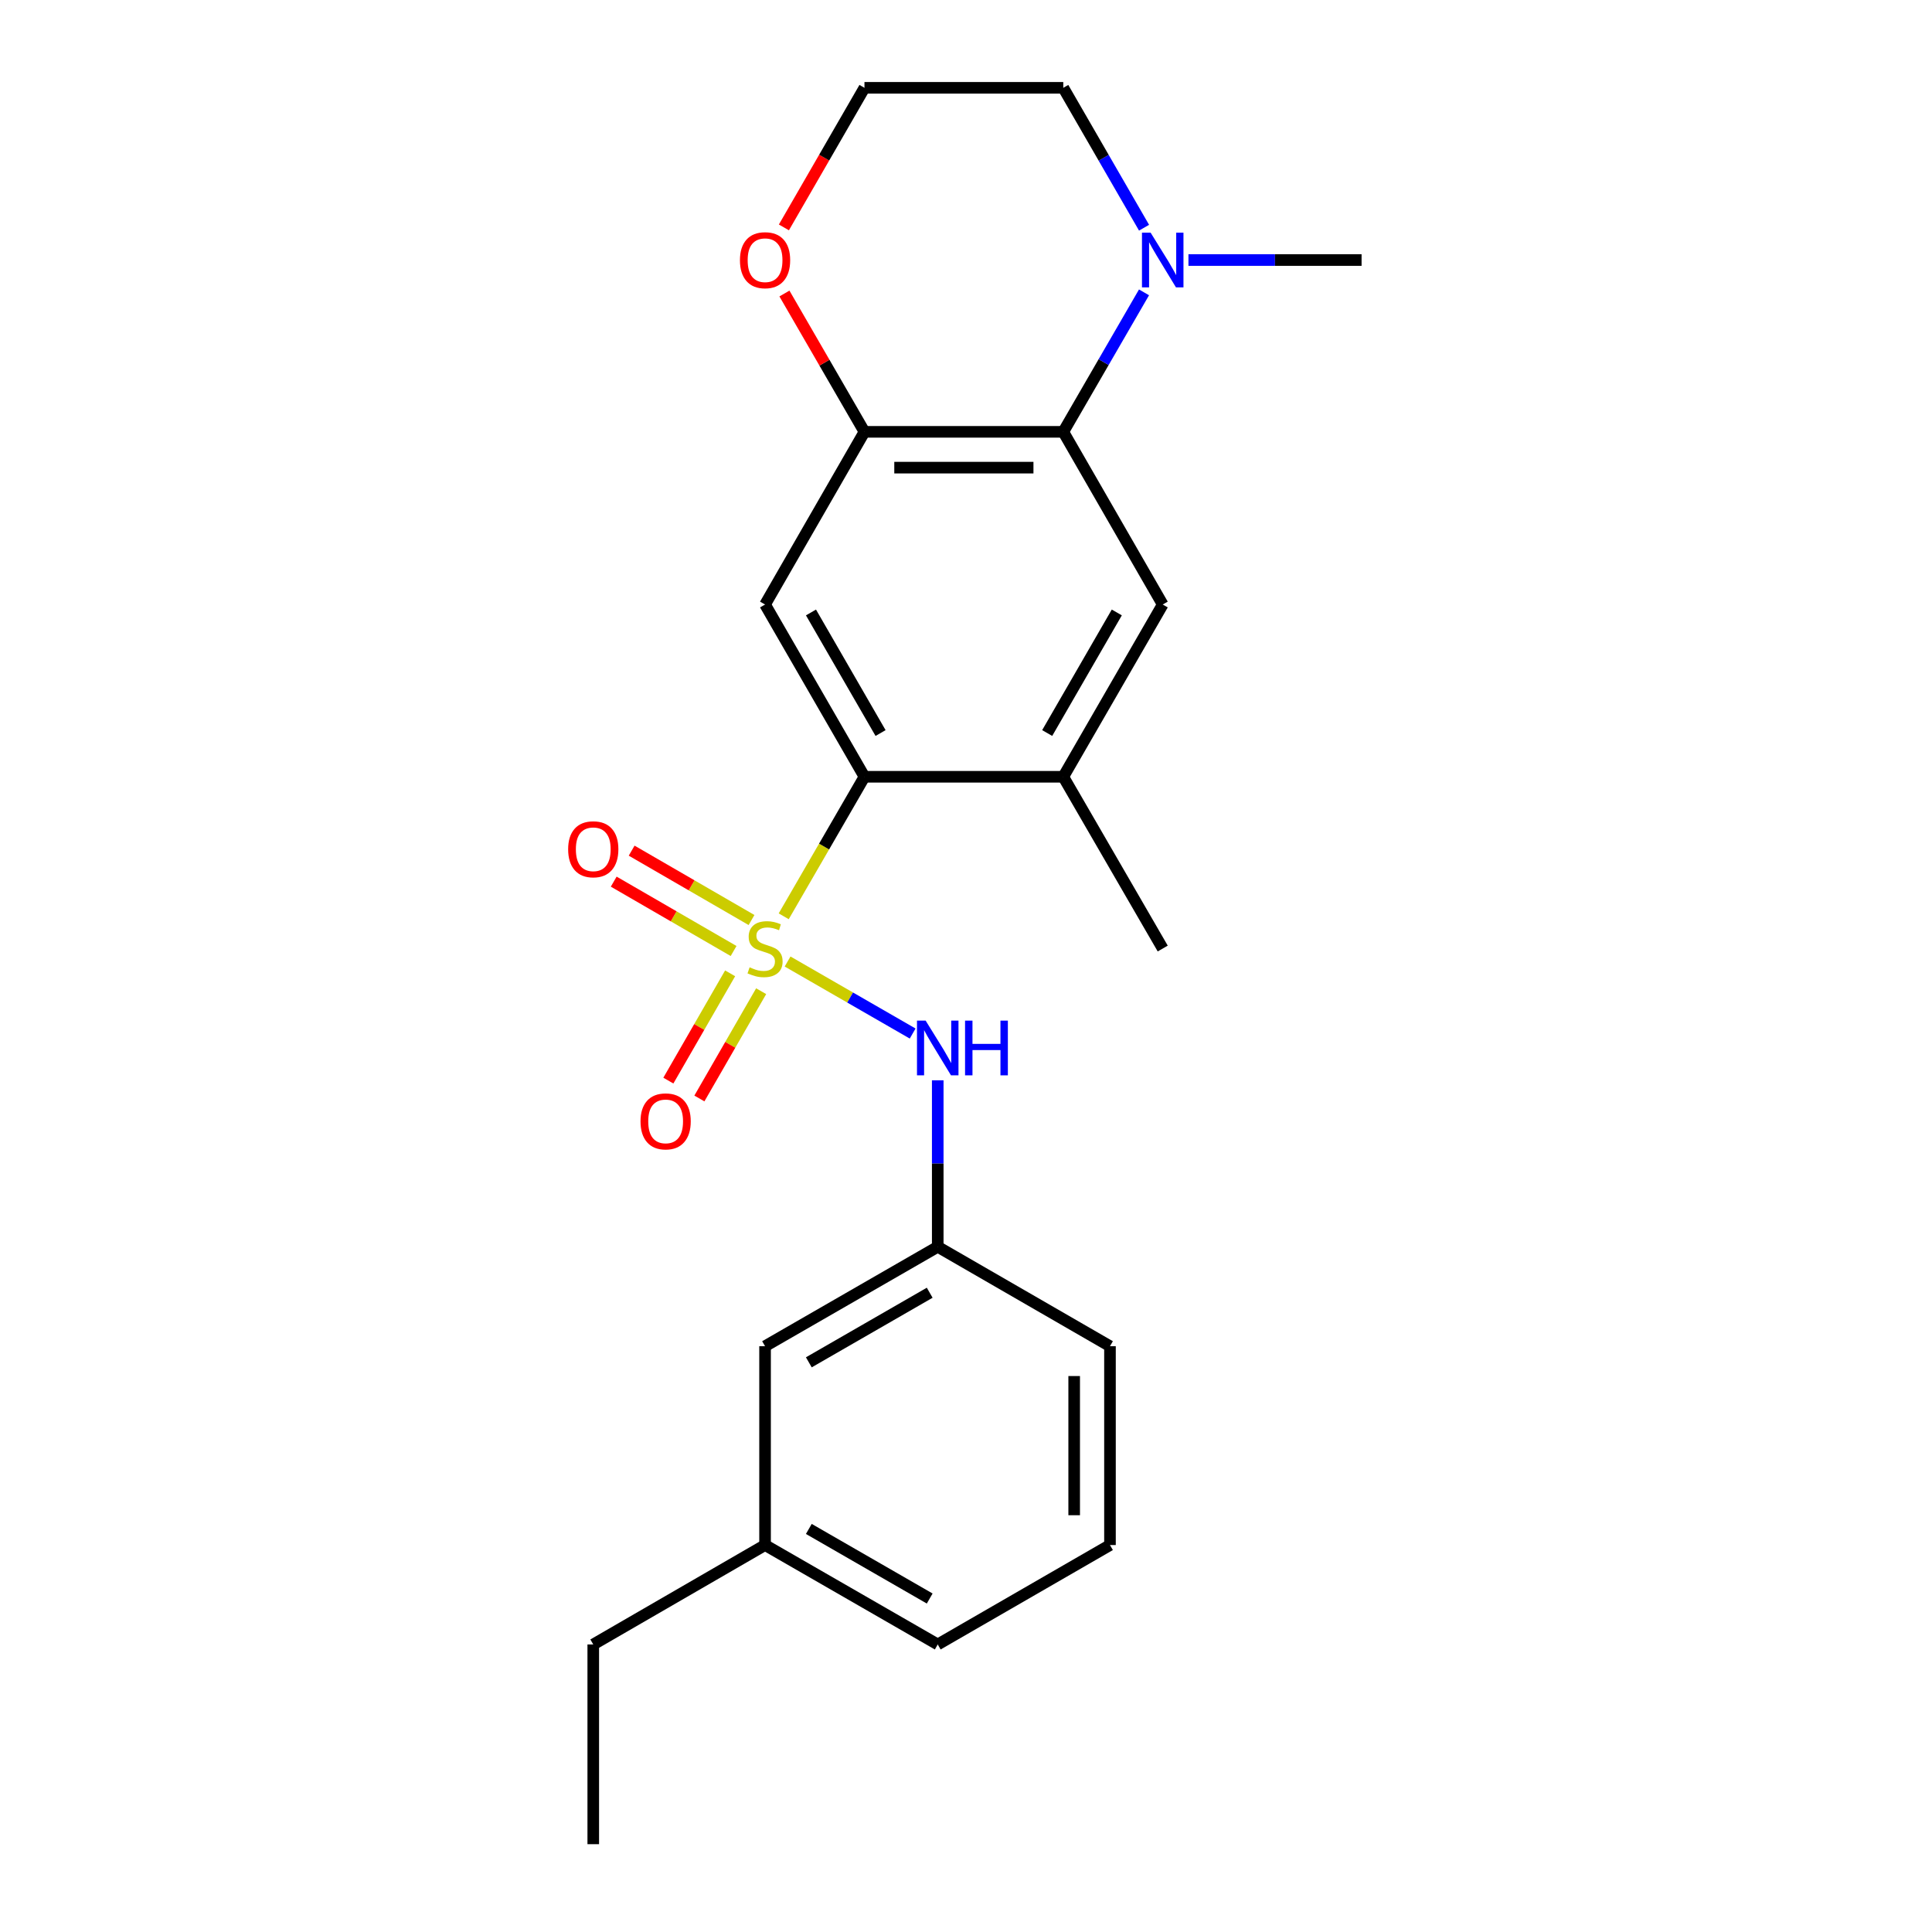 <?xml version='1.0' encoding='iso-8859-1'?>
<svg version='1.1' baseProfile='full'
              xmlns='http://www.w3.org/2000/svg'
                      xmlns:rdkit='http://www.rdkit.org/xml'
                      xmlns:xlink='http://www.w3.org/1999/xlink'
                  xml:space='preserve'
width='1000px' height='1000px' viewBox='0 0 1000 1000'>
<!-- END OF HEADER -->
<rect style='opacity:1.0;fill:#FFFFFF;stroke:none' width='1000' height='1000' x='0' y='0'> </rect>
<path class='bond-0' d='M 405.652,474.273 L 426.549,438.166' style='fill:none;fill-rule:evenodd;stroke:#CCCC00;stroke-width:6px;stroke-linecap:butt;stroke-linejoin:miter;stroke-opacity:1' />
<path class='bond-0' d='M 426.549,438.166 L 447.446,402.058' style='fill:none;fill-rule:evenodd;stroke:#000000;stroke-width:6px;stroke-linecap:butt;stroke-linejoin:miter;stroke-opacity:1' />
<path class='bond-4' d='M 407.653,497.676 L 440.021,516.317' style='fill:none;fill-rule:evenodd;stroke:#CCCC00;stroke-width:6px;stroke-linecap:butt;stroke-linejoin:miter;stroke-opacity:1' />
<path class='bond-4' d='M 440.021,516.317 L 472.389,534.958' style='fill:none;fill-rule:evenodd;stroke:#0000FF;stroke-width:6px;stroke-linecap:butt;stroke-linejoin:miter;stroke-opacity:1' />
<path class='bond-8' d='M 377.913,503.797 L 361.928,531.559' style='fill:none;fill-rule:evenodd;stroke:#CCCC00;stroke-width:6px;stroke-linecap:butt;stroke-linejoin:miter;stroke-opacity:1' />
<path class='bond-8' d='M 361.928,531.559 L 345.942,559.321' style='fill:none;fill-rule:evenodd;stroke:#FF0000;stroke-width:6px;stroke-linecap:butt;stroke-linejoin:miter;stroke-opacity:1' />
<path class='bond-8' d='M 393.971,513.043 L 377.986,540.805' style='fill:none;fill-rule:evenodd;stroke:#CCCC00;stroke-width:6px;stroke-linecap:butt;stroke-linejoin:miter;stroke-opacity:1' />
<path class='bond-8' d='M 377.986,540.805 L 362.001,568.567' style='fill:none;fill-rule:evenodd;stroke:#FF0000;stroke-width:6px;stroke-linecap:butt;stroke-linejoin:miter;stroke-opacity:1' />
<path class='bond-9' d='M 388.986,476.201 L 357.965,458.248' style='fill:none;fill-rule:evenodd;stroke:#CCCC00;stroke-width:6px;stroke-linecap:butt;stroke-linejoin:miter;stroke-opacity:1' />
<path class='bond-9' d='M 357.965,458.248 L 326.943,440.295' style='fill:none;fill-rule:evenodd;stroke:#FF0000;stroke-width:6px;stroke-linecap:butt;stroke-linejoin:miter;stroke-opacity:1' />
<path class='bond-9' d='M 379.705,492.239 L 348.683,474.286' style='fill:none;fill-rule:evenodd;stroke:#CCCC00;stroke-width:6px;stroke-linecap:butt;stroke-linejoin:miter;stroke-opacity:1' />
<path class='bond-9' d='M 348.683,474.286 L 317.661,456.333' style='fill:none;fill-rule:evenodd;stroke:#FF0000;stroke-width:6px;stroke-linecap:butt;stroke-linejoin:miter;stroke-opacity:1' />
<path class='bond-2' d='M 447.446,402.058 L 395.994,312.897' style='fill:none;fill-rule:evenodd;stroke:#000000;stroke-width:6px;stroke-linecap:butt;stroke-linejoin:miter;stroke-opacity:1' />
<path class='bond-2' d='M 455.778,379.422 L 419.762,317.009' style='fill:none;fill-rule:evenodd;stroke:#000000;stroke-width:6px;stroke-linecap:butt;stroke-linejoin:miter;stroke-opacity:1' />
<path class='bond-7' d='M 447.446,402.058 L 550.351,402.058' style='fill:none;fill-rule:evenodd;stroke:#000000;stroke-width:6px;stroke-linecap:butt;stroke-linejoin:miter;stroke-opacity:1' />
<path class='bond-1' d='M 550.351,223.519 L 601.823,312.897' style='fill:none;fill-rule:evenodd;stroke:#000000;stroke-width:6px;stroke-linecap:butt;stroke-linejoin:miter;stroke-opacity:1' />
<path class='bond-6' d='M 550.351,223.519 L 571.245,187.422' style='fill:none;fill-rule:evenodd;stroke:#000000;stroke-width:6px;stroke-linecap:butt;stroke-linejoin:miter;stroke-opacity:1' />
<path class='bond-6' d='M 571.245,187.422 L 592.14,151.324' style='fill:none;fill-rule:evenodd;stroke:#0000FF;stroke-width:6px;stroke-linecap:butt;stroke-linejoin:miter;stroke-opacity:1' />
<path class='bond-23' d='M 550.351,223.519 L 447.446,223.519' style='fill:none;fill-rule:evenodd;stroke:#000000;stroke-width:6px;stroke-linecap:butt;stroke-linejoin:miter;stroke-opacity:1' />
<path class='bond-23' d='M 534.915,242.05 L 462.882,242.05' style='fill:none;fill-rule:evenodd;stroke:#000000;stroke-width:6px;stroke-linecap:butt;stroke-linejoin:miter;stroke-opacity:1' />
<path class='bond-3' d='M 395.994,312.897 L 447.446,223.519' style='fill:none;fill-rule:evenodd;stroke:#000000;stroke-width:6px;stroke-linecap:butt;stroke-linejoin:miter;stroke-opacity:1' />
<path class='bond-10' d='M 447.446,223.519 L 426.733,187.721' style='fill:none;fill-rule:evenodd;stroke:#000000;stroke-width:6px;stroke-linecap:butt;stroke-linejoin:miter;stroke-opacity:1' />
<path class='bond-10' d='M 426.733,187.721 L 406.021,151.923' style='fill:none;fill-rule:evenodd;stroke:#FF0000;stroke-width:6px;stroke-linecap:butt;stroke-linejoin:miter;stroke-opacity:1' />
<path class='bond-11' d='M 485.371,559.167 L 485.371,602.253' style='fill:none;fill-rule:evenodd;stroke:#0000FF;stroke-width:6px;stroke-linecap:butt;stroke-linejoin:miter;stroke-opacity:1' />
<path class='bond-11' d='M 485.371,602.253 L 485.371,645.338' style='fill:none;fill-rule:evenodd;stroke:#000000;stroke-width:6px;stroke-linecap:butt;stroke-linejoin:miter;stroke-opacity:1' />
<path class='bond-5' d='M 601.823,312.897 L 550.351,402.058' style='fill:none;fill-rule:evenodd;stroke:#000000;stroke-width:6px;stroke-linecap:butt;stroke-linejoin:miter;stroke-opacity:1' />
<path class='bond-5' d='M 578.055,317.006 L 542.024,379.419' style='fill:none;fill-rule:evenodd;stroke:#000000;stroke-width:6px;stroke-linecap:butt;stroke-linejoin:miter;stroke-opacity:1' />
<path class='bond-14' d='M 592.161,117.862 L 571.256,81.658' style='fill:none;fill-rule:evenodd;stroke:#0000FF;stroke-width:6px;stroke-linecap:butt;stroke-linejoin:miter;stroke-opacity:1' />
<path class='bond-14' d='M 571.256,81.658 L 550.351,45.455' style='fill:none;fill-rule:evenodd;stroke:#000000;stroke-width:6px;stroke-linecap:butt;stroke-linejoin:miter;stroke-opacity:1' />
<path class='bond-16' d='M 615.137,134.595 L 659.942,134.595' style='fill:none;fill-rule:evenodd;stroke:#0000FF;stroke-width:6px;stroke-linecap:butt;stroke-linejoin:miter;stroke-opacity:1' />
<path class='bond-16' d='M 659.942,134.595 L 704.748,134.595' style='fill:none;fill-rule:evenodd;stroke:#000000;stroke-width:6px;stroke-linecap:butt;stroke-linejoin:miter;stroke-opacity:1' />
<path class='bond-17' d='M 550.351,402.058 L 601.823,490.961' style='fill:none;fill-rule:evenodd;stroke:#000000;stroke-width:6px;stroke-linecap:butt;stroke-linejoin:miter;stroke-opacity:1' />
<path class='bond-13' d='M 405.745,117.702 L 426.596,81.578' style='fill:none;fill-rule:evenodd;stroke:#FF0000;stroke-width:6px;stroke-linecap:butt;stroke-linejoin:miter;stroke-opacity:1' />
<path class='bond-13' d='M 426.596,81.578 L 447.446,45.455' style='fill:none;fill-rule:evenodd;stroke:#000000;stroke-width:6px;stroke-linecap:butt;stroke-linejoin:miter;stroke-opacity:1' />
<path class='bond-12' d='M 485.371,645.338 L 395.994,696.801' style='fill:none;fill-rule:evenodd;stroke:#000000;stroke-width:6px;stroke-linecap:butt;stroke-linejoin:miter;stroke-opacity:1' />
<path class='bond-12' d='M 481.211,669.116 L 418.647,705.14' style='fill:none;fill-rule:evenodd;stroke:#000000;stroke-width:6px;stroke-linecap:butt;stroke-linejoin:miter;stroke-opacity:1' />
<path class='bond-19' d='M 485.371,645.338 L 574.522,696.801' style='fill:none;fill-rule:evenodd;stroke:#000000;stroke-width:6px;stroke-linecap:butt;stroke-linejoin:miter;stroke-opacity:1' />
<path class='bond-15' d='M 395.994,696.801 L 395.994,799.715' style='fill:none;fill-rule:evenodd;stroke:#000000;stroke-width:6px;stroke-linecap:butt;stroke-linejoin:miter;stroke-opacity:1' />
<path class='bond-25' d='M 447.446,45.455 L 550.351,45.455' style='fill:none;fill-rule:evenodd;stroke:#000000;stroke-width:6px;stroke-linecap:butt;stroke-linejoin:miter;stroke-opacity:1' />
<path class='bond-21' d='M 395.994,799.715 L 307.07,851.168' style='fill:none;fill-rule:evenodd;stroke:#000000;stroke-width:6px;stroke-linecap:butt;stroke-linejoin:miter;stroke-opacity:1' />
<path class='bond-24' d='M 395.994,799.715 L 485.371,851.168' style='fill:none;fill-rule:evenodd;stroke:#000000;stroke-width:6px;stroke-linecap:butt;stroke-linejoin:miter;stroke-opacity:1' />
<path class='bond-24' d='M 418.646,791.374 L 481.21,827.391' style='fill:none;fill-rule:evenodd;stroke:#000000;stroke-width:6px;stroke-linecap:butt;stroke-linejoin:miter;stroke-opacity:1' />
<path class='bond-18' d='M 574.522,799.715 L 574.522,696.801' style='fill:none;fill-rule:evenodd;stroke:#000000;stroke-width:6px;stroke-linecap:butt;stroke-linejoin:miter;stroke-opacity:1' />
<path class='bond-18' d='M 555.992,784.278 L 555.992,712.238' style='fill:none;fill-rule:evenodd;stroke:#000000;stroke-width:6px;stroke-linecap:butt;stroke-linejoin:miter;stroke-opacity:1' />
<path class='bond-20' d='M 574.522,799.715 L 485.371,851.168' style='fill:none;fill-rule:evenodd;stroke:#000000;stroke-width:6px;stroke-linecap:butt;stroke-linejoin:miter;stroke-opacity:1' />
<path class='bond-22' d='M 307.07,851.168 L 307.07,954.545' style='fill:none;fill-rule:evenodd;stroke:#000000;stroke-width:6px;stroke-linecap:butt;stroke-linejoin:miter;stroke-opacity:1' />
<path  class='atom-0' d='M 387.994 500.681
Q 388.314 500.801, 389.634 501.361
Q 390.954 501.921, 392.394 502.281
Q 393.874 502.601, 395.314 502.601
Q 397.994 502.601, 399.554 501.321
Q 401.114 500.001, 401.114 497.721
Q 401.114 496.161, 400.314 495.201
Q 399.554 494.241, 398.354 493.721
Q 397.154 493.201, 395.154 492.601
Q 392.634 491.841, 391.114 491.121
Q 389.634 490.401, 388.554 488.881
Q 387.514 487.361, 387.514 484.801
Q 387.514 481.241, 389.914 479.041
Q 392.354 476.841, 397.154 476.841
Q 400.434 476.841, 404.154 478.401
L 403.234 481.481
Q 399.834 480.081, 397.274 480.081
Q 394.514 480.081, 392.994 481.241
Q 391.474 482.361, 391.514 484.321
Q 391.514 485.841, 392.274 486.761
Q 393.074 487.681, 394.194 488.201
Q 395.354 488.721, 397.274 489.321
Q 399.834 490.121, 401.354 490.921
Q 402.874 491.721, 403.954 493.361
Q 405.074 494.961, 405.074 497.721
Q 405.074 501.641, 402.434 503.761
Q 399.834 505.841, 395.474 505.841
Q 392.954 505.841, 391.034 505.281
Q 389.154 504.761, 386.914 503.841
L 387.994 500.681
' fill='#CCCC00'/>
<path  class='atom-5' d='M 479.111 528.274
L 488.391 543.274
Q 489.311 544.754, 490.791 547.434
Q 492.271 550.114, 492.351 550.274
L 492.351 528.274
L 496.111 528.274
L 496.111 556.594
L 492.231 556.594
L 482.271 540.194
Q 481.111 538.274, 479.871 536.074
Q 478.671 533.874, 478.311 533.194
L 478.311 556.594
L 474.631 556.594
L 474.631 528.274
L 479.111 528.274
' fill='#0000FF'/>
<path  class='atom-5' d='M 499.511 528.274
L 503.351 528.274
L 503.351 540.314
L 517.831 540.314
L 517.831 528.274
L 521.671 528.274
L 521.671 556.594
L 517.831 556.594
L 517.831 543.514
L 503.351 543.514
L 503.351 556.594
L 499.511 556.594
L 499.511 528.274
' fill='#0000FF'/>
<path  class='atom-7' d='M 595.563 120.435
L 604.843 135.435
Q 605.763 136.915, 607.243 139.595
Q 608.723 142.275, 608.803 142.435
L 608.803 120.435
L 612.563 120.435
L 612.563 148.755
L 608.683 148.755
L 598.723 132.355
Q 597.563 130.435, 596.323 128.235
Q 595.123 126.035, 594.763 125.355
L 594.763 148.755
L 591.083 148.755
L 591.083 120.435
L 595.563 120.435
' fill='#0000FF'/>
<path  class='atom-9' d='M 331.532 580.419
Q 331.532 573.619, 334.892 569.819
Q 338.252 566.019, 344.532 566.019
Q 350.812 566.019, 354.172 569.819
Q 357.532 573.619, 357.532 580.419
Q 357.532 587.299, 354.132 591.219
Q 350.732 595.099, 344.532 595.099
Q 338.292 595.099, 334.892 591.219
Q 331.532 587.339, 331.532 580.419
M 344.532 591.899
Q 348.852 591.899, 351.172 589.019
Q 353.532 586.099, 353.532 580.419
Q 353.532 574.859, 351.172 572.059
Q 348.852 569.219, 344.532 569.219
Q 340.212 569.219, 337.852 572.019
Q 335.532 574.819, 335.532 580.419
Q 335.532 586.139, 337.852 589.019
Q 340.212 591.899, 344.532 591.899
' fill='#FF0000'/>
<path  class='atom-10' d='M 294.07 439.579
Q 294.07 432.779, 297.43 428.979
Q 300.79 425.179, 307.07 425.179
Q 313.35 425.179, 316.71 428.979
Q 320.07 432.779, 320.07 439.579
Q 320.07 446.459, 316.67 450.379
Q 313.27 454.259, 307.07 454.259
Q 300.83 454.259, 297.43 450.379
Q 294.07 446.499, 294.07 439.579
M 307.07 451.059
Q 311.39 451.059, 313.71 448.179
Q 316.07 445.259, 316.07 439.579
Q 316.07 434.019, 313.71 431.219
Q 311.39 428.379, 307.07 428.379
Q 302.75 428.379, 300.39 431.179
Q 298.07 433.979, 298.07 439.579
Q 298.07 445.299, 300.39 448.179
Q 302.75 451.059, 307.07 451.059
' fill='#FF0000'/>
<path  class='atom-11' d='M 382.994 134.675
Q 382.994 127.875, 386.354 124.075
Q 389.714 120.275, 395.994 120.275
Q 402.274 120.275, 405.634 124.075
Q 408.994 127.875, 408.994 134.675
Q 408.994 141.555, 405.594 145.475
Q 402.194 149.355, 395.994 149.355
Q 389.754 149.355, 386.354 145.475
Q 382.994 141.595, 382.994 134.675
M 395.994 146.155
Q 400.314 146.155, 402.634 143.275
Q 404.994 140.355, 404.994 134.675
Q 404.994 129.115, 402.634 126.315
Q 400.314 123.475, 395.994 123.475
Q 391.674 123.475, 389.314 126.275
Q 386.994 129.075, 386.994 134.675
Q 386.994 140.395, 389.314 143.275
Q 391.674 146.155, 395.994 146.155
' fill='#FF0000'/>
</svg>
